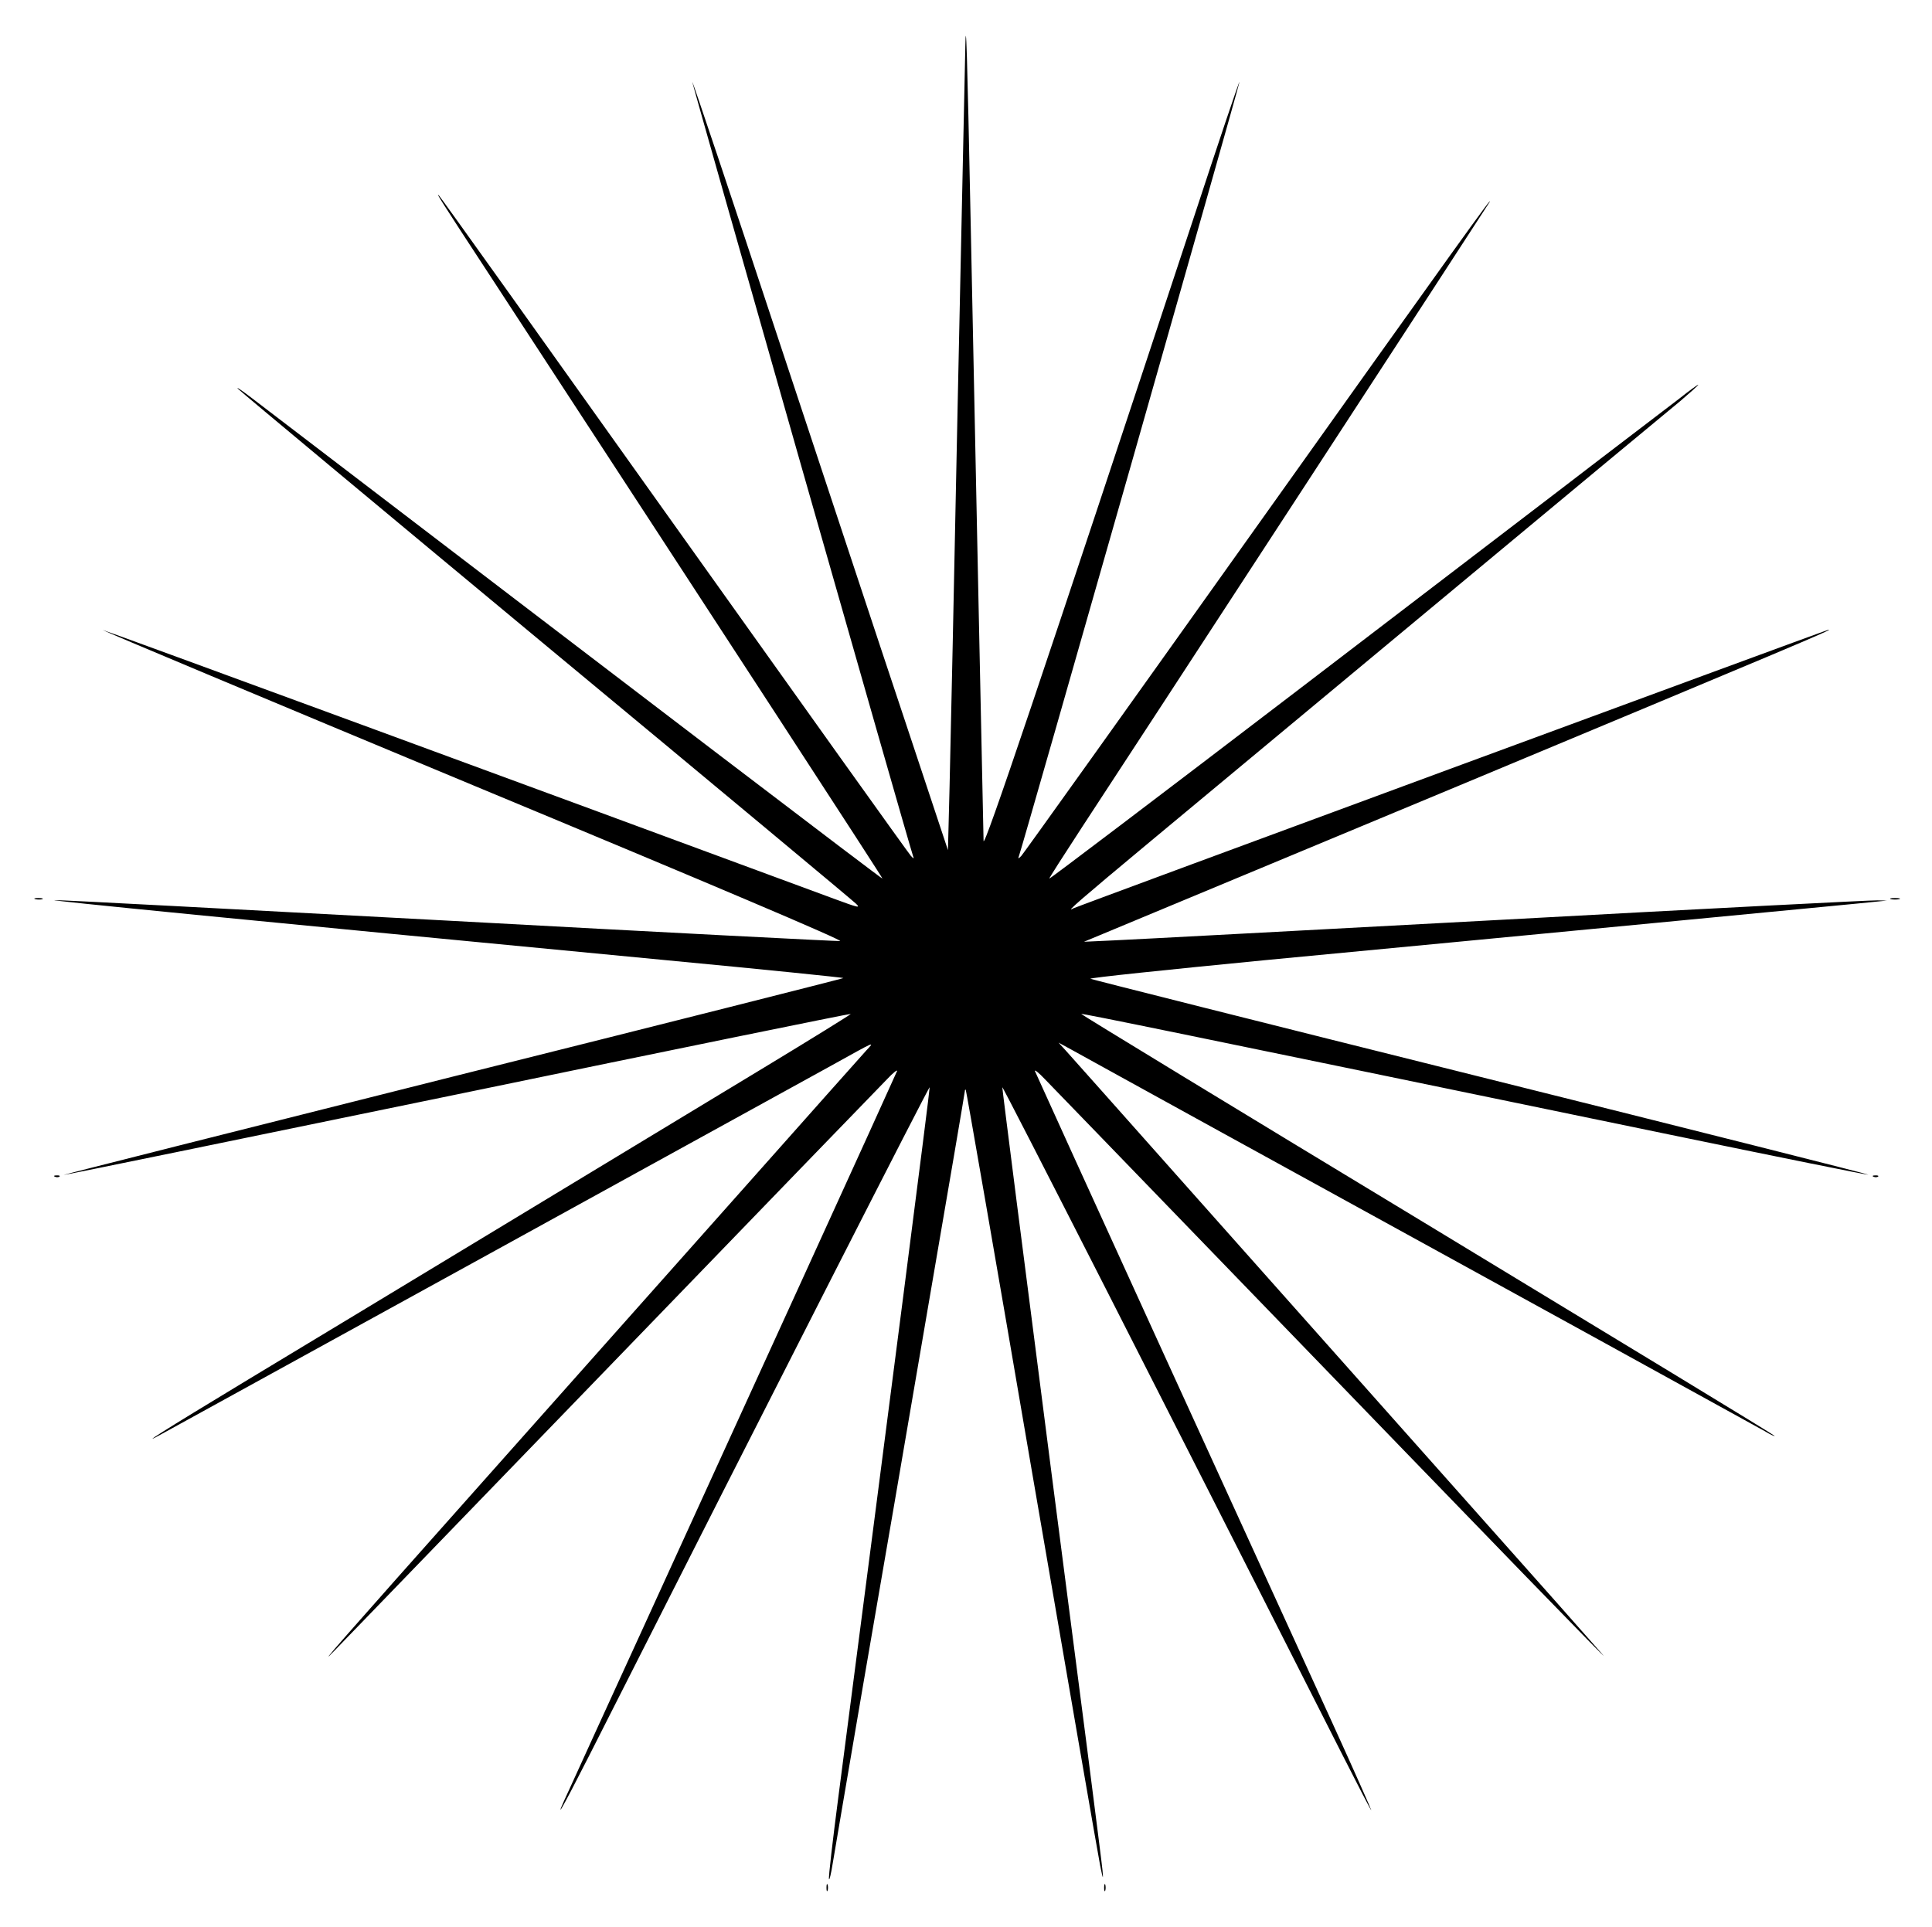 <?xml version="1.0" encoding="UTF-8" standalone="no"?> <svg xmlns="http://www.w3.org/2000/svg" width="835pt" height="833pt" viewBox="0 0 835 833" preserveAspectRatio="xMidYMid meet"> <g transform="translate(0,833) scale(0.1,-0.1)" fill="#000000" stroke="none"> <path d="M4172 8125 c-1 -39 -15 -712 -32 -1495 -16 -784 -32 -1549 -36 -1700 l-7 -275 -186 560 c-103 308 -350 1056 -551 1662 -200 606 -366 1101 -368 1099 -2 -3 934 -3288 954 -3346 5 -13 3 -13 -9 0 -8 8 -468 652 -1022 1430 -554 778 -1012 1420 -1018 1425 -14 14 -1 -8 223 -350 1050 -1608 1696 -2601 1694 -2603 -2 -3 -1027 779 -2724 2076 -47 36 -74 54 -60 40 14 -14 615 -515 1335 -1113 721 -598 1321 -1098 1334 -1111 22 -21 11 -18 -95 21 -1230 455 -3159 1164 -3161 1162 -1 -2 721 -305 1605 -673 1030 -428 1599 -670 1583 -672 -14 -1 -775 38 -1690 88 -915 49 -1682 90 -1705 89 -38 -1 783 -82 2646 -260 422 -40 765 -75 763 -77 -2 -2 -764 -195 -1692 -427 -928 -233 -1683 -424 -1678 -424 6 -1 772 157 1704 349 932 193 1696 349 1698 347 1 -2 -167 -106 -375 -232 -207 -125 -705 -427 -1107 -670 -401 -243 -908 -549 -1125 -680 -369 -223 -495 -303 -355 -225 33 18 663 365 1400 770 737 406 1401 771 1475 812 200 111 191 107 154 67 -17 -19 -249 -279 -515 -579 -267 -300 -779 -876 -1138 -1280 -623 -700 -733 -826 -645 -735 21 22 556 575 1189 1230 633 655 1172 1213 1199 1240 26 28 46 43 43 35 -3 -8 -186 -411 -407 -895 -221 -484 -529 -1159 -685 -1500 -156 -341 -302 -660 -324 -709 -75 -161 -38 -98 84 142 824 1628 1471 2898 1473 2892 2 -6 -171 -1350 -394 -3063 -25 -192 -44 -353 -41 -360 2 -6 9 24 16 68 7 44 67 393 132 775 66 382 192 1113 279 1624 88 511 160 934 160 939 0 6 2 8 4 6 2 -2 131 -742 285 -1644 155 -902 288 -1671 296 -1710 12 -60 14 -63 10 -20 -2 28 -101 799 -220 1714 -118 915 -214 1668 -213 1671 2 6 698 -1361 1468 -2882 69 -136 126 -246 127 -244 1 1 -74 171 -168 377 -94 206 -421 921 -726 1589 -305 668 -557 1222 -560 1230 -3 8 17 -7 43 -35 27 -27 370 -383 764 -790 1266 -1310 1677 -1734 1649 -1700 -9 11 -310 351 -670 755 -359 404 -871 980 -1138 1280 -266 300 -498 560 -515 579 l-31 34 55 -30 c30 -17 325 -179 655 -361 1329 -730 2302 -1266 2343 -1289 23 -14 42 -23 42 -20 0 3 -675 413 -1500 913 -825 499 -1498 909 -1497 911 4 3 394 -77 2545 -522 470 -97 855 -175 857 -173 2 2 -751 192 -1673 422 -922 230 -1683 422 -1689 425 -7 4 330 39 750 80 419 40 1178 112 1687 161 509 49 943 90 965 93 l40 4 -41 1 c-23 1 -745 -36 -1605 -83 -860 -46 -1622 -87 -1694 -90 l-130 -6 1585 660 c1440 601 1677 700 1630 688 -22 -6 -3254 -1198 -3262 -1204 -38 -22 39 44 315 274 177 147 752 625 1277 1062 525 437 990 823 1033 858 42 36 77 67 77 70 0 2 -37 -24 -82 -60 -46 -35 -198 -151 -338 -258 -140 -108 -734 -561 -1318 -1008 -585 -447 -1065 -811 -1067 -809 -1 2 63 102 142 223 194 295 1753 2687 1760 2700 26 46 -140 -185 -1012 -1410 -548 -770 -1003 -1407 -1011 -1415 -13 -13 -15 -13 -10 0 21 60 956 3343 953 3346 -2 2 -92 -265 -200 -594 -654 -1980 -905 -2725 -906 -2687 -2 71 -40 1905 -56 2685 -15 732 -20 892 -23 745z"></path> <path d="M153 4443 c9 -2 23 -2 30 0 6 3 -1 5 -18 5 -16 0 -22 -2 -12 -5z"></path> <path d="M8173 4443 c9 -2 25 -2 35 0 9 3 1 5 -18 5 -19 0 -27 -2 -17 -5z"></path> <path d="M238 3243 c7 -3 16 -2 19 1 4 3 -2 6 -13 5 -11 0 -14 -3 -6 -6z"></path> <path d="M8098 3243 c7 -3 16 -2 19 1 4 3 -2 6 -13 5 -11 0 -14 -3 -6 -6z"></path> <path d="M3572 170 c0 -14 2 -19 5 -12 2 6 2 18 0 25 -3 6 -5 1 -5 -13z"></path> <path d="M4772 170 c0 -14 2 -19 5 -12 2 6 2 18 0 25 -3 6 -5 1 -5 -13z"></path> </g> </svg> 